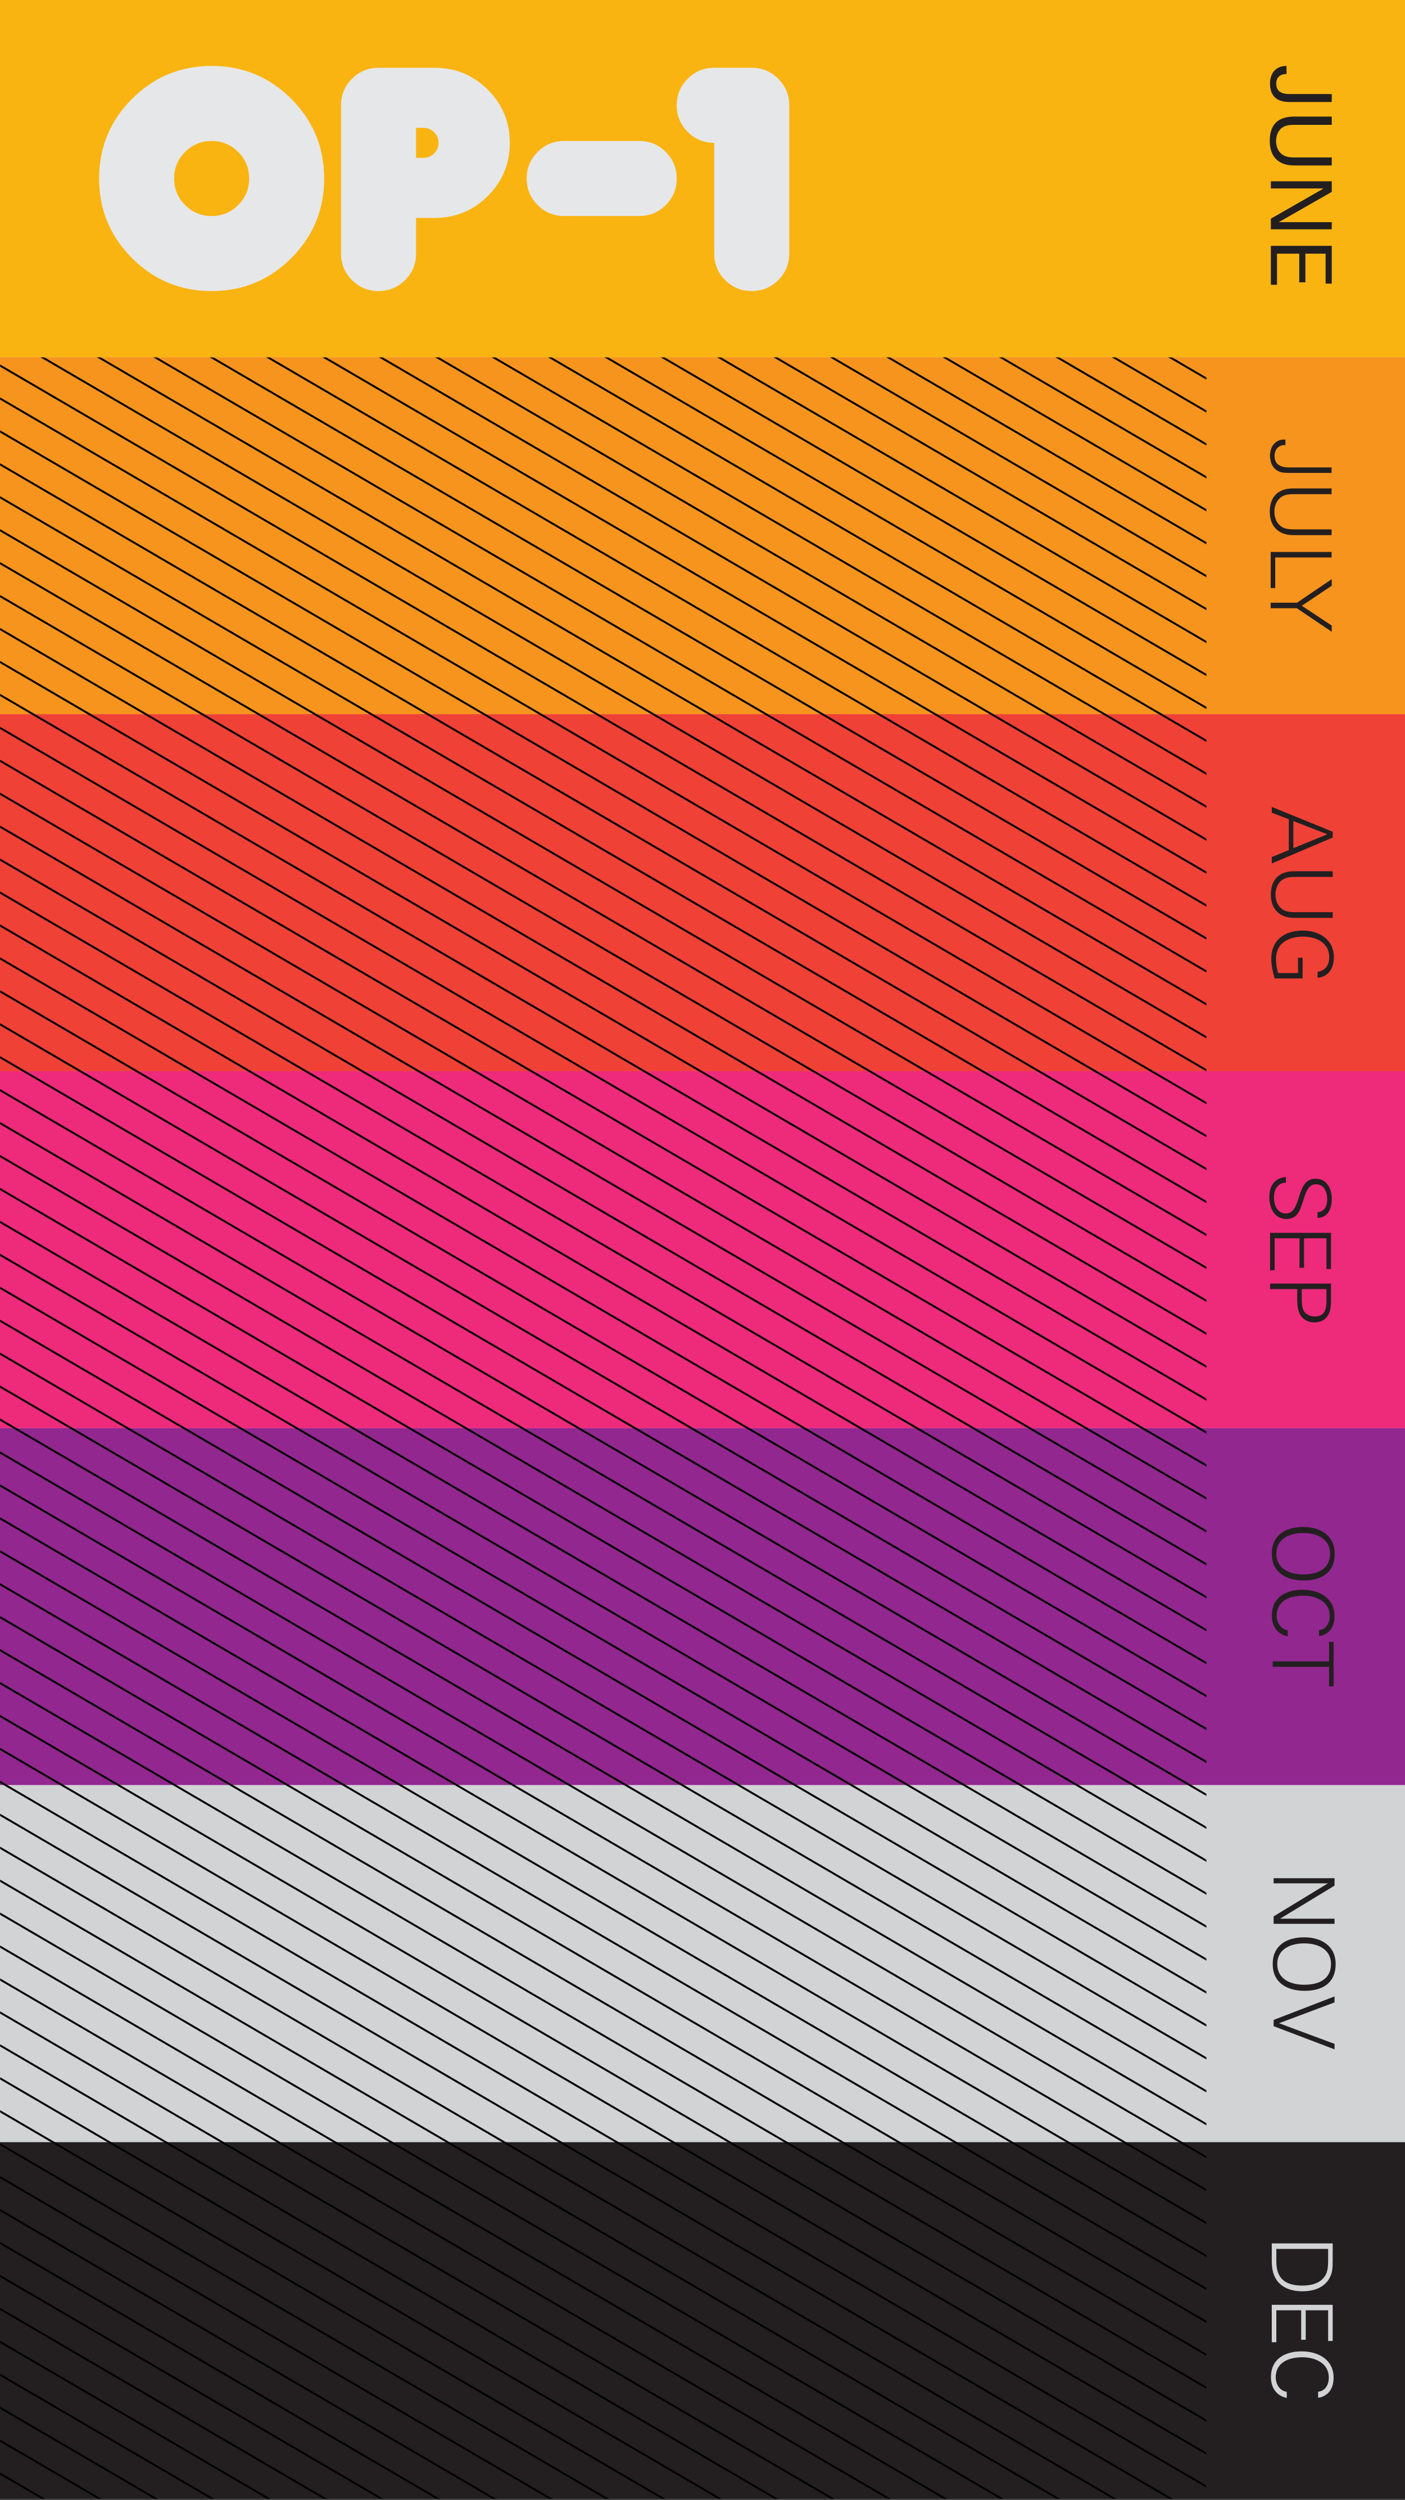 <svg xmlns="http://www.w3.org/2000/svg" width="980" height="1743" fill="none"><rect width="100%" height="100%" fill="#333333" stroke="none"/><path fill="#F3F3F3" d="M0 0h980v1742.24H0z"/><path fill="#FAB411" d="M980 249V0H0v249z"/><path fill="#F7941D" d="M980 497.867V248.993H0v248.874z"/><path fill="#EF4136" d="M980 746.742V497.867H0v248.874z"/><path fill="#EE2A7B" d="M980 995.616V746.742l-980-.001v248.875z"/><path fill="#92278F" d="M980 1244.49V995.616H0v248.874z"/><path fill="#D1D3D4" d="M980 1493.37v-248.88H0v248.88z"/><path fill="#231F20" d="M980 1742.24v-248.87H0v248.87z"/><path fill="#E6E7E8" d="M147.621 202.919c-21.709 0-40.222-7.652-55.526-22.956q-22.954-22.957-22.953-55.526 0-32.57 22.953-55.526c15.304-15.308 33.817-22.96 55.526-22.96s40.225 7.653 55.529 22.96q22.956 22.953 22.956 55.526 0 32.571-22.956 55.526-22.955 22.956-55.529 22.956m18.513-59.975q7.65-7.65 7.649-18.507 0-10.858-7.649-18.51-7.655-7.651-18.513-7.652c-7.238 0-13.403 2.552-18.507 7.652q-7.653 7.651-7.652 18.51-.001 10.856 7.652 18.507c5.104 5.103 11.269 7.652 18.507 7.652q10.857.001 18.513-7.652M290.201 176.761q0 10.859-7.655 18.51-7.65 7.651-18.507 7.652-10.858-.001-18.51-7.652-7.651-7.651-7.652-18.51V73.426q.001-10.855 7.652-18.51 7.652-7.651 18.51-7.652h39.242q21.71 0 37.017 15.307c10.204 10.2 15.304 22.542 15.304 37.016s-5.1 26.816-15.304 37.017q-15.308 15.304-37.017 15.304h-13.08zm5.232-66.709q4.312 0 7.388-3.074c2.05-2.047 3.077-4.514 3.077-7.39q-.001-4.317-3.077-7.392-3.076-3.072-7.388-3.073h-5.232v20.929zM472.02 124.436q0 10.857-7.655 18.506-7.65 7.654-18.507 7.653h-52.323q-10.858.001-18.507-7.653-7.655-7.65-7.655-18.506 0-10.86 7.655-18.51 7.65-7.651 18.507-7.652h52.323q10.858 0 18.507 7.652 7.655 7.65 7.655 18.51M524.34 47.255q10.853.001 18.509 7.652c5.104 5.103 7.649 11.274 7.649 18.51v103.335c0 7.239-2.545 13.41-7.649 18.51q-7.655 7.652-18.509 7.652c-7.242 0-13.407-2.551-18.51-7.652q-7.651-7.65-7.652-18.51V99.578q-10.857 0-18.51-7.652-7.65-7.65-7.649-18.51 0-10.855 7.649-18.51 7.653-7.65 18.51-7.651z"/><path fill="#231F20" d="M885.838 58.115c0-6.522 3.643-12.163 11.517-12.163v5.64c-3.76 0-7.168 1.763-7.168 6.7 0 5.64 4.113 7.286 9.108 7.286h29.615V71.1h-29.733c-8.579 0-13.339-4.171-13.339-12.986M885.662 98.314c0-11.282 5.465-17.041 17.099-17.041h26.149v5.759h-25.385c-3.056 0-6.229.058-8.873 1.762-3.232 2.057-4.583 5.876-4.583 9.578 0 4.348 1.939 8.579 6.111 10.342 2.35.999 4.936 1.058 7.463 1.058h25.267v5.582h-26.266c-10.871 0-16.982-6.111-16.982-17.04M886.426 152.459l36.843-21.095h-36.843v-4.994h42.484v7.403l-36.96 21.095h36.96v4.995h-42.484zM886.427 171.389h42.484v26.325h-4.289v-20.86h-14.103v19.979h-4.29v-19.979h-15.512v21.682h-4.29zM887.074 597.469l11.87-4.818v-21.507l-11.87-4.583v-4.055l42.484 17.335v4.054l-42.484 18.04zm38.782-15.865-23.739-9.226v18.921zM886.428 623.628c0-10.459 5.876-16.276 16.276-16.276h26.854v3.995h-25.502c-3.291 0-6.699.059-9.52 1.94-3.408 2.291-4.877 6.404-4.877 10.342 0 4.642 1.998 9.166 6.405 11.164 2.409 1.058 5.406 1.116 7.992 1.116h25.502v3.996h-26.854c-10.107 0-16.276-6.111-16.276-16.277M886.723 668.293c0-13.045 9.461-19.567 21.8-19.567 11.576 0 21.859 6.052 21.859 18.685 0 7.287-3.525 13.516-11.34 14.221v-4.114c5.523-.94 8.108-4.7 8.108-10.165 0-10.342-9.225-14.397-18.274-14.397-9.813 0-18.862 4.408-18.862 15.396 0 3.349.47 6.757 1.469 9.989h13.926v-10.694h3.173v14.455h-19.508c-1.293-4.583-2.351-8.991-2.351-13.809M885.368 834.706c0-7.756 3.408-13.456 11.576-14.22v3.996c-6.052.176-8.344 4.994-8.344 10.4 0 5.113 2.233 11.047 8.226 11.047 4.584 0 6.699-3.701 8.462-9.166l.999-3.115c2.174-6.874 4.7-11.928 11.341-11.928 7.932 0 11.282 6.992 11.282 14.044 0 6.464-2.41 13.162-9.931 13.28v-3.937c5.171-.529 6.758-4.466 6.758-9.167 0-4.877-2.175-10.342-7.816-10.342-4.171 0-6.287 3.114-8.402 9.696l-1.117 3.525c-2.174 6.875-4.466 10.812-10.929 10.989-8.52 0-12.105-7.522-12.105-15.102M885.896 859.453h42.484v25.208h-3.173v-21.389h-15.63v20.566h-3.173v-20.566h-17.335v22.272h-3.173zM905.816 914.056c-.822-2.527-.999-5.523-.999-8.52v-6.875h-18.921v-3.82h42.484v11.929c0 4.642-.705 8.05-2.174 10.342-2.174 3.408-5.347 4.76-9.637 4.76-5.171 0-9.107-2.939-10.753-7.816m19.391-7.11v-8.285H907.99v6.346c0 2.291.118 5.582.882 7.756 1.175 3.291 4.7 4.995 8.05 4.995 7.051 0 8.285-4.936 8.285-10.812M890.362 327.732c-3.291-2.35-4.525-6.287-4.525-10.165 0-5.876 3.467-11.165 9.813-11.165.294 0 .647 0 .94.059v3.878c-.235 0-.47-.058-.705-.058-4.289 0-6.874 3.349-6.874 7.462 0 6.111 4.406 8.109 9.871 8.109h29.909v3.82h-30.144c-2.879 0-5.876-.236-8.285-1.94M885.661 356.773c0-10.459 5.876-16.276 16.277-16.276h26.853v3.995h-25.502c-3.29 0-6.699.059-9.519 1.939-3.408 2.292-4.877 6.405-4.877 10.343 0 4.642 1.998 9.166 6.404 11.164 2.41 1.057 5.407 1.116 7.992 1.116h25.502v3.996h-26.854c-10.106 0-16.276-6.111-16.276-16.277M886.308 384.8h42.483v3.819H889.48v21.331h-3.172zM904.524 424.005h-18.216v-3.82h18.334l24.268-16.453v4.583L908.05 422.3l20.86 13.809v4.349zM887.075 1083.11c0-13.16 9.989-18.62 21.976-18.62 11.693 0 21.918 5.81 21.918 18.62 0 13.34-9.285 18.69-21.566 18.69-11.987 0-22.328-5.35-22.328-18.69m40.662 0c0-10.57-9.52-14.39-18.686-14.39-9.225 0-18.803 3.76-18.803 14.39 0 10.7 9.519 14.46 18.803 14.46 9.578 0 18.686-3.47 18.686-14.46M887.135 1126.26c0-12.81 9.813-17.98 21.448-17.98 11.869 0 22.27 5.93 22.27 18.33 0 4.47-1.293 8.99-5.054 11.75-1.704 1.24-3.642 2.12-5.758 2.18v-4.12c5.171-.52 7.462-5.11 7.462-9.87 0-10.16-9.636-14.16-18.45-14.16-9.108 0-18.569 3.35-18.569 13.99 0 4.58 2.645 9.4 7.698 10.1v4.23c-7.051-1.29-11.047-6.99-11.047-14.45M927.032 1161.99h-39.311v-3.82h39.311v-13.58h3.173v31.03h-3.173zM888.368 1335.98l37.842-23.03h-37.842v-3.59h42.484v5.17l-37.959 23.04h37.959v3.58h-42.484zM887.722 1369.19c0-13.16 9.989-18.63 21.976-18.63 11.693 0 21.918 5.82 21.918 18.63 0 13.34-9.285 18.68-21.566 18.68-11.987 0-22.328-5.34-22.328-18.68m40.662 0c0-10.58-9.519-14.4-18.686-14.4-9.225 0-18.803 3.76-18.803 14.4 0 10.69 9.519 14.45 18.803 14.45 9.578 0 18.686-3.46 18.686-14.45M888.368 1412.51v-4.35l42.484-16.39v4.17l-38.723 14.52 38.723 14.39v3.82z"/><path fill="#D1D3D4" d="M887.249 1579.95c-.235-2.35-.176-4.76-.176-7.11v-8.88h42.484v11.46c0 5.82-.059 9.4-2.821 13.75-3.761 5.82-10.812 8.17-18.274 8.17-11.459 0-20.155-5.35-21.213-17.39m36.726 7.05c2.35-3.29 2.409-7.94 2.409-11.81v-7.41h-36.138v8.64c0 12.34 6.464 16.92 18.275 16.92 5.758 0 11.928-1.35 15.454-6.34M887.073 1606.76h42.484v25.21h-3.173v-21.39h-15.63v20.56h-3.173v-20.56h-17.335v22.27h-3.173zM886.487 1657.19c0-12.81 9.813-17.98 21.448-17.98 11.869 0 22.27 5.93 22.27 18.33 0 4.47-1.293 8.99-5.054 11.75-1.704 1.24-3.642 2.12-5.758 2.18v-4.12c5.171-.53 7.463-5.11 7.463-9.87 0-10.16-9.637-14.16-18.451-14.16-9.108 0-18.569 3.35-18.569 13.99 0 4.58 2.645 9.4 7.698 10.1v4.23c-7.051-1.29-11.047-6.99-11.047-14.45"/><g clip-path="url(#a)"><mask id="b" width="843" height="1495" x="-1" y="248" maskUnits="userSpaceOnUse" style="mask-type:luminance"><path fill="#fff" d="M841.612 1742.24V248.993H0V1742.24z"/></mask><g stroke="#000" stroke-miterlimit="10" stroke-width="1.35" mask="url(#b)"><path d="M860.567 252.076-38.469-272.823M860.567 275.047l-899.036-524.9M860.567 298.011-38.469-226.888M860.567 320.968l-899.036-524.9M860.567 343.932l-899.036-524.9M860.567 366.896l-899.036-524.9M860.567 389.853l-899.036-524.9M860.567 412.816-38.469-112.083M860.567 435.773-38.469-89.126M860.567 458.737-38.469-66.162M860.567 481.701l-899.036-524.9M860.567 504.658-38.469-20.241M860.567 527.622-38.469 2.722M860.567 550.587l-899.036-524.9M860.567 573.55-38.469 48.65M860.567 596.514l-899.036-524.9M860.567 619.478l-899.036-524.9M860.567 642.435-38.469 117.536M860.567 665.399-38.469 140.5M860.567 688.363-38.469 163.464M860.567 711.327l-899.036-524.9M860.567 734.291l-899.036-524.9M860.567 757.248l-899.036-524.9M860.567 780.212l-899.036-524.9M860.567 803.183l-899.036-524.9M860.567 826.14l-899.036-524.9M860.567 849.104l-899.036-524.9M860.567 872.068l-899.036-524.9M860.567 895.025l-899.036-524.9M860.567 917.988-38.469 393.089M860.567 940.946l-899.036-524.9M860.567 963.909-38.469 439.01M860.567 986.873-38.469 461.974M860.567 1009.83-38.469 484.931M860.567 1032.79-38.469 507.895M860.567 1055.76-38.469 530.859M860.567 1078.72-38.469 553.816M860.567 1101.68l-899.036-524.9M860.567 1124.64-38.469 599.744M860.567 1147.61-38.469 622.708M860.567 1170.57-38.469 645.672M860.567 1193.53-38.469 668.629M860.567 1216.49-38.469 691.592M860.567 1239.46-38.469 714.556M860.567 1262.41-38.469 737.513M860.567 1285.38-38.469 760.477M860.567 1308.34-38.469 783.441M860.567 1331.3-38.469 806.398M860.567 1354.26-38.469 829.362M860.567 1377.22-38.469 852.319M860.567 1400.18-38.469 875.283M860.567 1423.15-38.469 898.254M860.567 1446.11-38.469 921.211M860.567 1469.07-38.469 944.175M860.567 1492.04-38.469 967.139M860.567 1515-38.469 990.103M860.567 1537.97l-899.036-524.9M860.567 1560.93l-899.036-524.9M860.567 1583.89l-899.036-524.9M860.567 1606.85l-899.036-524.9M860.567 1629.81l-899.036-524.9M860.567 1652.78l-899.036-524.9M860.567 1675.74l-899.036-524.9M860.567 1698.7l-899.036-524.9M860.567 1721.66l-899.036-524.9M860.567 1744.63l-899.036-524.9M860.567 1767.58l-899.036-524.89M860.567 1790.55l-899.036-524.9M860.567 1813.51l-899.036-524.9M860.567 1836.47l-899.036-524.9M860.567 1859.43l-899.036-524.9M860.567 1882.39l-899.036-524.9M860.567 1905.35l-899.036-524.89M860.567 1928.32l-899.036-524.9M860.567 1951.28l-899.036-524.9M860.567 1974.25l-899.036-524.9M860.567 1997.21l-899.036-524.9M860.567 2020.17l-899.036-524.9M860.567 2043.13l-899.036-524.9M860.567 2066.09l-899.036-524.9M860.567 2089.05l-899.036-524.9M860.567 2112.02l-899.036-524.9M860.567 2134.97l-899.036-524.9M860.567 2157.94l-899.036-524.9M860.567 2180.9-38.469 1656M860.567 2203.86l-899.036-524.9M860.567 2226.82l-899.036-524.9M860.567 2249.79l-899.036-524.9"/></g></g><defs><clipPath id="a"><path fill="#fff" d="M0 248.993h841.612v1493.25H0z"/></clipPath></defs></svg>